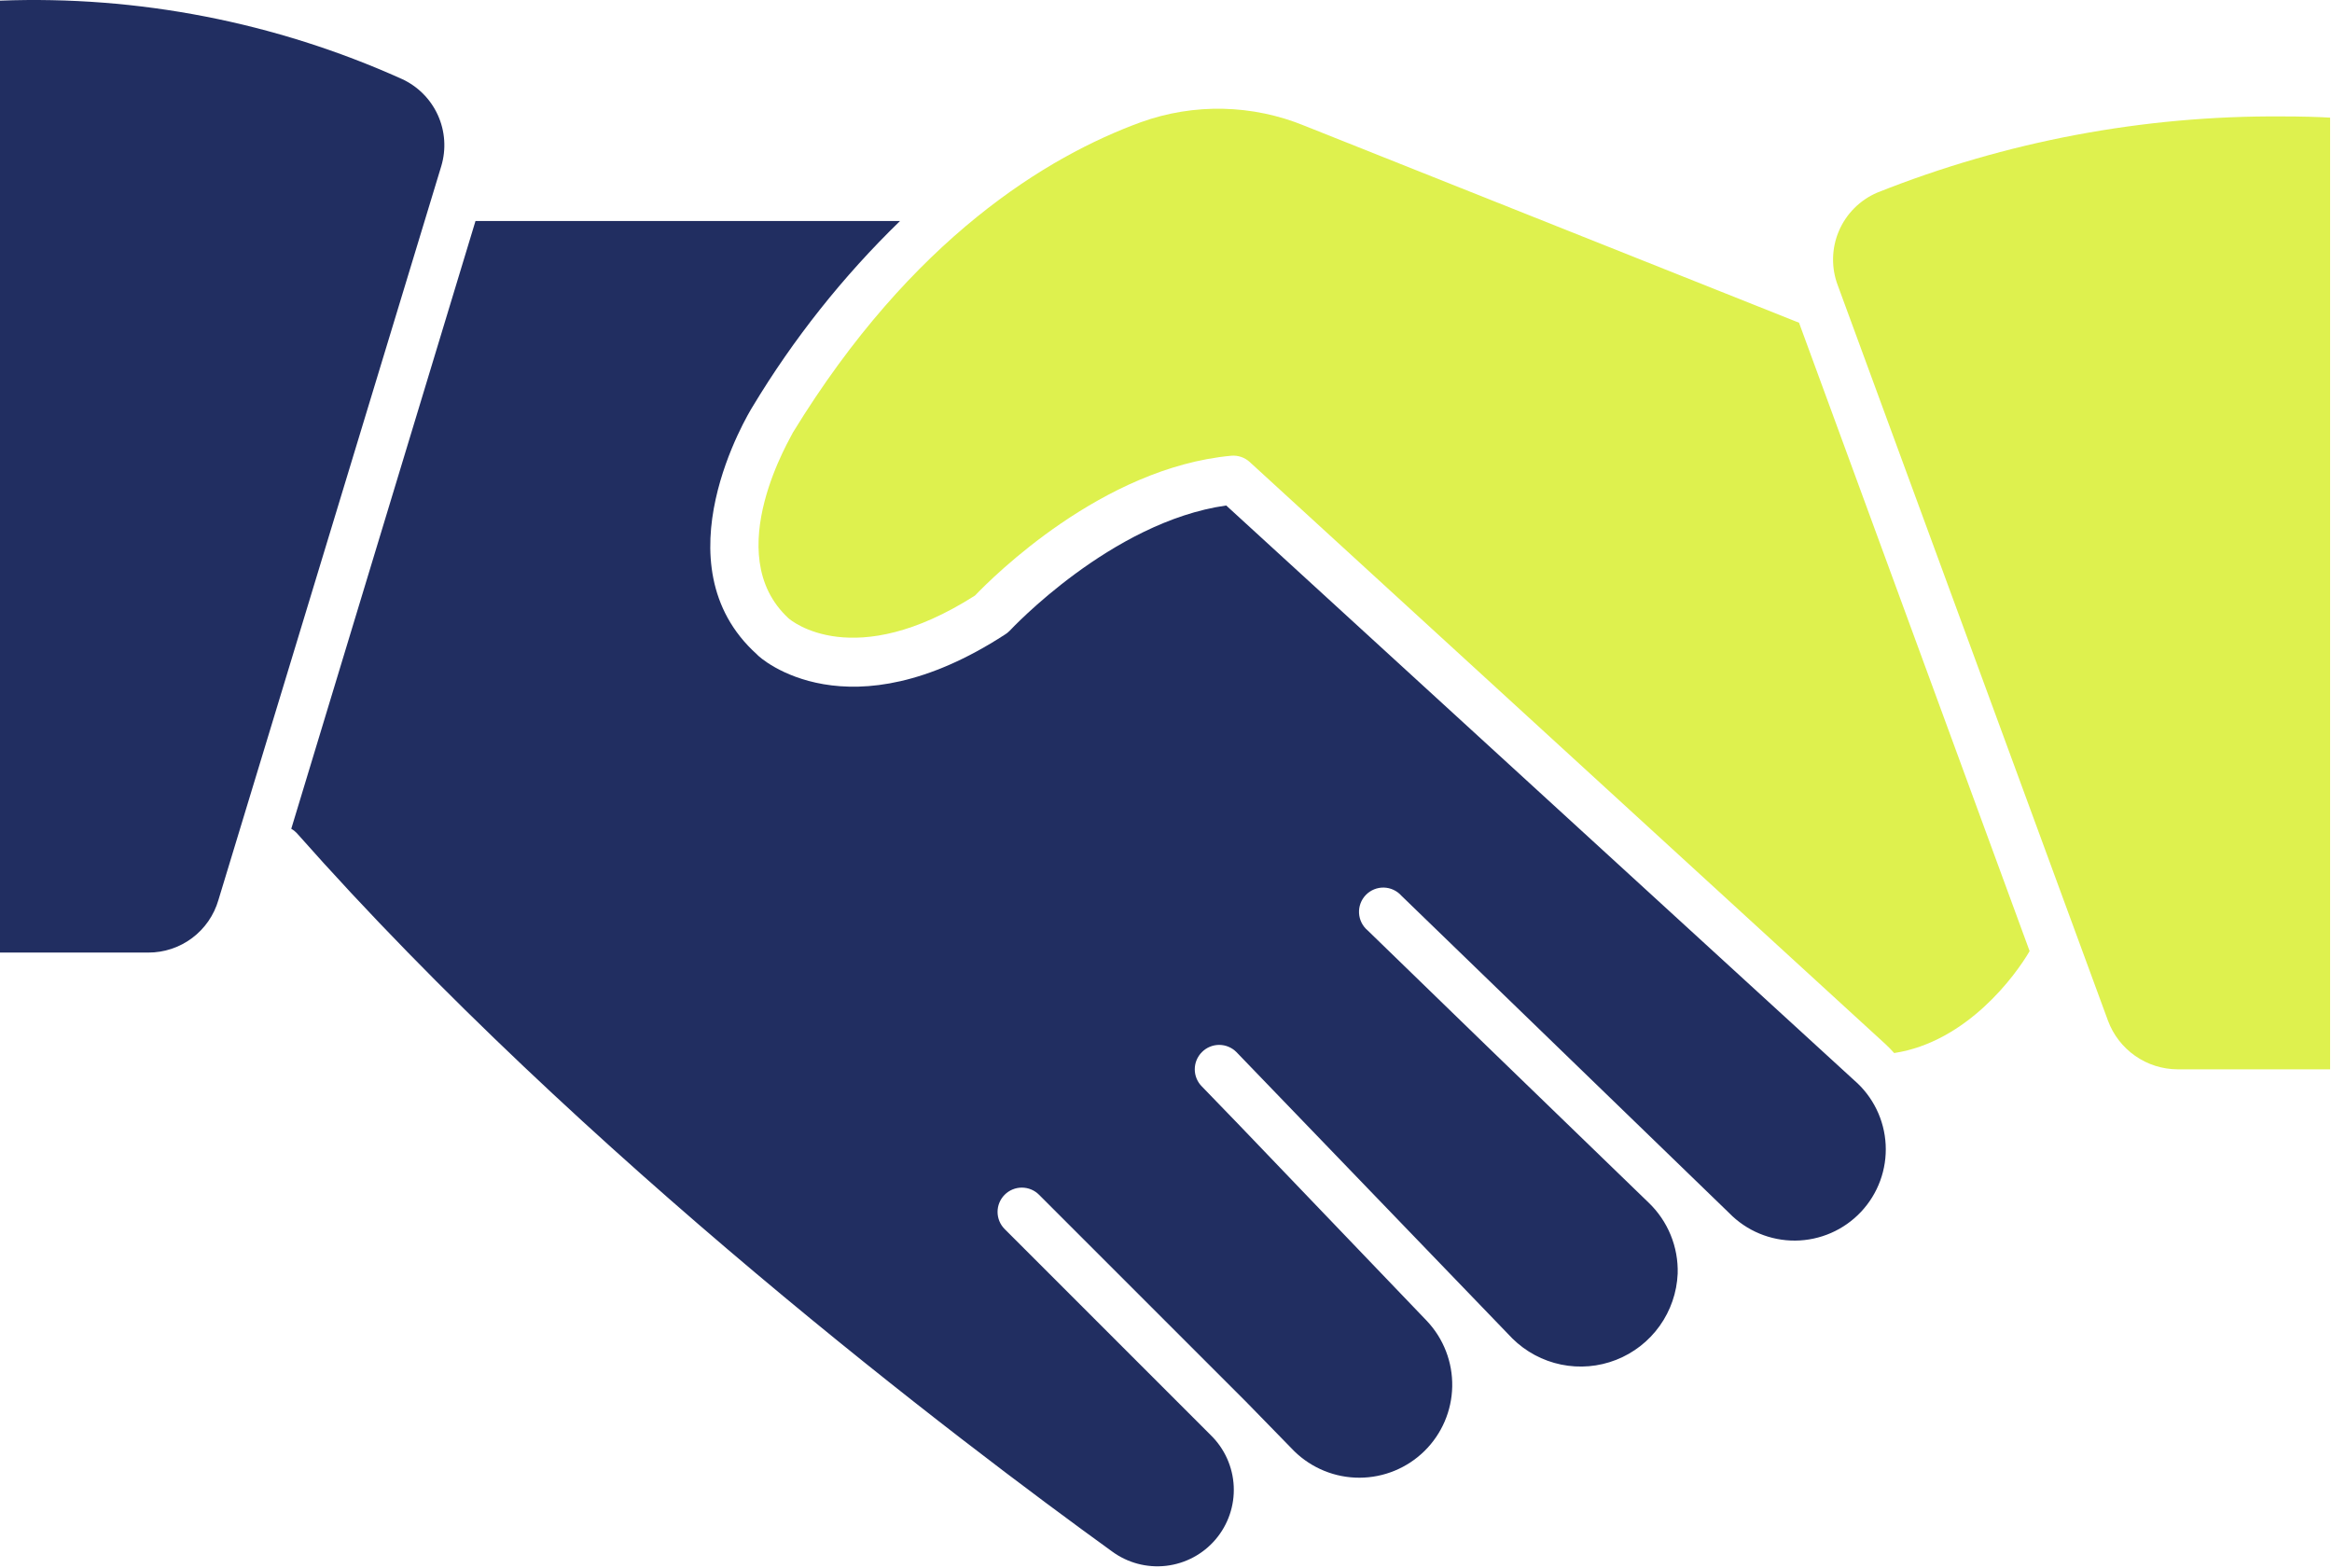<svg width="473" height="318" viewBox="0 0 473 318" fill="none" xmlns="http://www.w3.org/2000/svg">
<path d="M248.714 102.531C225.378 105.829 204.997 127.737 204.8 127.934C204.507 128.237 204.176 128.502 203.815 128.721C172.111 149.3 154.24 133.644 153.502 132.709C133.218 114.444 151.828 83.823 152.615 82.543C160.924 68.734 170.985 56.058 182.548 44.832H96.443L59.077 168.106C59.478 168.328 59.843 168.611 60.16 168.943C118.154 234.518 195.151 292.709 225.526 314.666C228.687 317.003 232.618 318.053 236.524 317.603C240.43 317.152 244.019 315.235 246.564 312.238C249.11 309.242 250.423 305.391 250.237 301.464C250.051 297.537 248.38 293.827 245.563 291.084L203.766 249.287C202.849 248.365 202.335 247.117 202.335 245.817C202.335 244.516 202.849 243.268 203.766 242.346C204.224 241.884 204.768 241.518 205.368 241.268C205.968 241.018 206.612 240.89 207.262 240.89C207.911 240.89 208.555 241.018 209.155 241.268C209.755 241.518 210.299 241.884 210.757 242.346L233.009 264.598L252.702 284.29L262.548 294.383C266.08 297.823 270.819 299.743 275.749 299.731C280.68 299.719 285.41 297.776 288.925 294.319C292.44 290.861 294.462 286.164 294.555 281.235C294.649 276.305 292.809 271.535 289.428 267.946L251.077 227.921L243.791 220.389C243.329 219.931 242.963 219.387 242.713 218.787C242.463 218.187 242.335 217.543 242.335 216.894C242.335 216.244 242.463 215.6 242.713 215C242.963 214.4 243.329 213.856 243.791 213.398C244.248 212.937 244.793 212.57 245.393 212.321C245.993 212.071 246.636 211.942 247.286 211.942C247.936 211.942 248.58 212.071 249.179 212.321C249.779 212.57 250.324 212.937 250.782 213.398L306.757 271.491C309.467 274.173 312.899 276.011 316.634 276.781C320.369 277.551 324.247 277.22 327.797 275.828C331.348 274.436 334.418 272.043 336.634 268.939C338.85 265.836 340.118 262.156 340.283 258.346C340.365 255.662 339.881 252.99 338.863 250.505C337.845 248.02 336.316 245.777 334.375 243.921L300.8 211.429L277.415 188.734C276.895 188.299 276.47 187.762 276.166 187.156C275.863 186.549 275.688 185.887 275.653 185.21C275.618 184.533 275.722 183.856 275.961 183.221C276.199 182.587 276.567 182.008 277.039 181.522C277.512 181.036 278.079 180.652 278.707 180.396C279.335 180.14 280.008 180.016 280.686 180.032C281.364 180.048 282.031 180.204 282.646 180.49C283.261 180.776 283.81 181.186 284.258 181.694L350.72 246.038C352.463 247.829 354.55 249.247 356.856 250.209C359.163 251.171 361.639 251.657 364.138 251.636C366.637 251.615 369.105 251.088 371.395 250.088C373.684 249.087 375.748 247.634 377.461 245.814C379.173 243.995 380.5 241.848 381.361 239.502C382.222 237.157 382.599 234.661 382.469 232.166C382.339 229.67 381.706 227.227 380.607 224.983C379.508 222.739 377.966 220.741 376.074 219.109L248.714 102.531Z" fill="#212E61"/>
<path d="M81.428 15.983C55.87 4.493 28.002 -0.932 0 0.131V193.214H30.08C33.29 193.222 36.416 192.183 38.983 190.255C41.55 188.328 43.419 185.616 44.308 182.531L89.501 33.706C90.534 30.276 90.285 26.586 88.8 23.325C87.314 20.065 84.694 17.455 81.428 15.983Z" fill="#212E61"/>
<path d="M264.665 25.534C254.048 21.163 242.185 20.9 231.385 24.795C212.529 31.688 185.009 48.229 160.837 87.712C160.837 88.008 145.723 112.328 159.951 125.423C160.443 125.866 173.145 136.5 197.76 120.795C201.305 117.103 223.508 94.851 249.748 92.438C250.426 92.382 251.109 92.466 251.753 92.686C252.397 92.907 252.988 93.258 253.489 93.719L382.523 211.872C383.114 212.414 383.655 213.005 384.197 213.595C398.966 211.331 408.812 197.842 411.668 192.918L364.898 65.46L264.665 25.534Z" fill="#DEF14E"/>
<path d="M462.769 23.614C434.689 23.428 406.837 28.677 380.751 39.073C377.243 40.576 374.453 43.379 372.966 46.894C371.479 50.409 371.411 54.364 372.775 57.928L427.569 207.048C428.639 209.925 430.559 212.408 433.074 214.166C435.589 215.925 438.58 216.877 441.649 216.894H472.615V23.86C470.154 23.713 466.757 23.614 462.769 23.614Z" fill="#DEF14E"/>
</svg>
